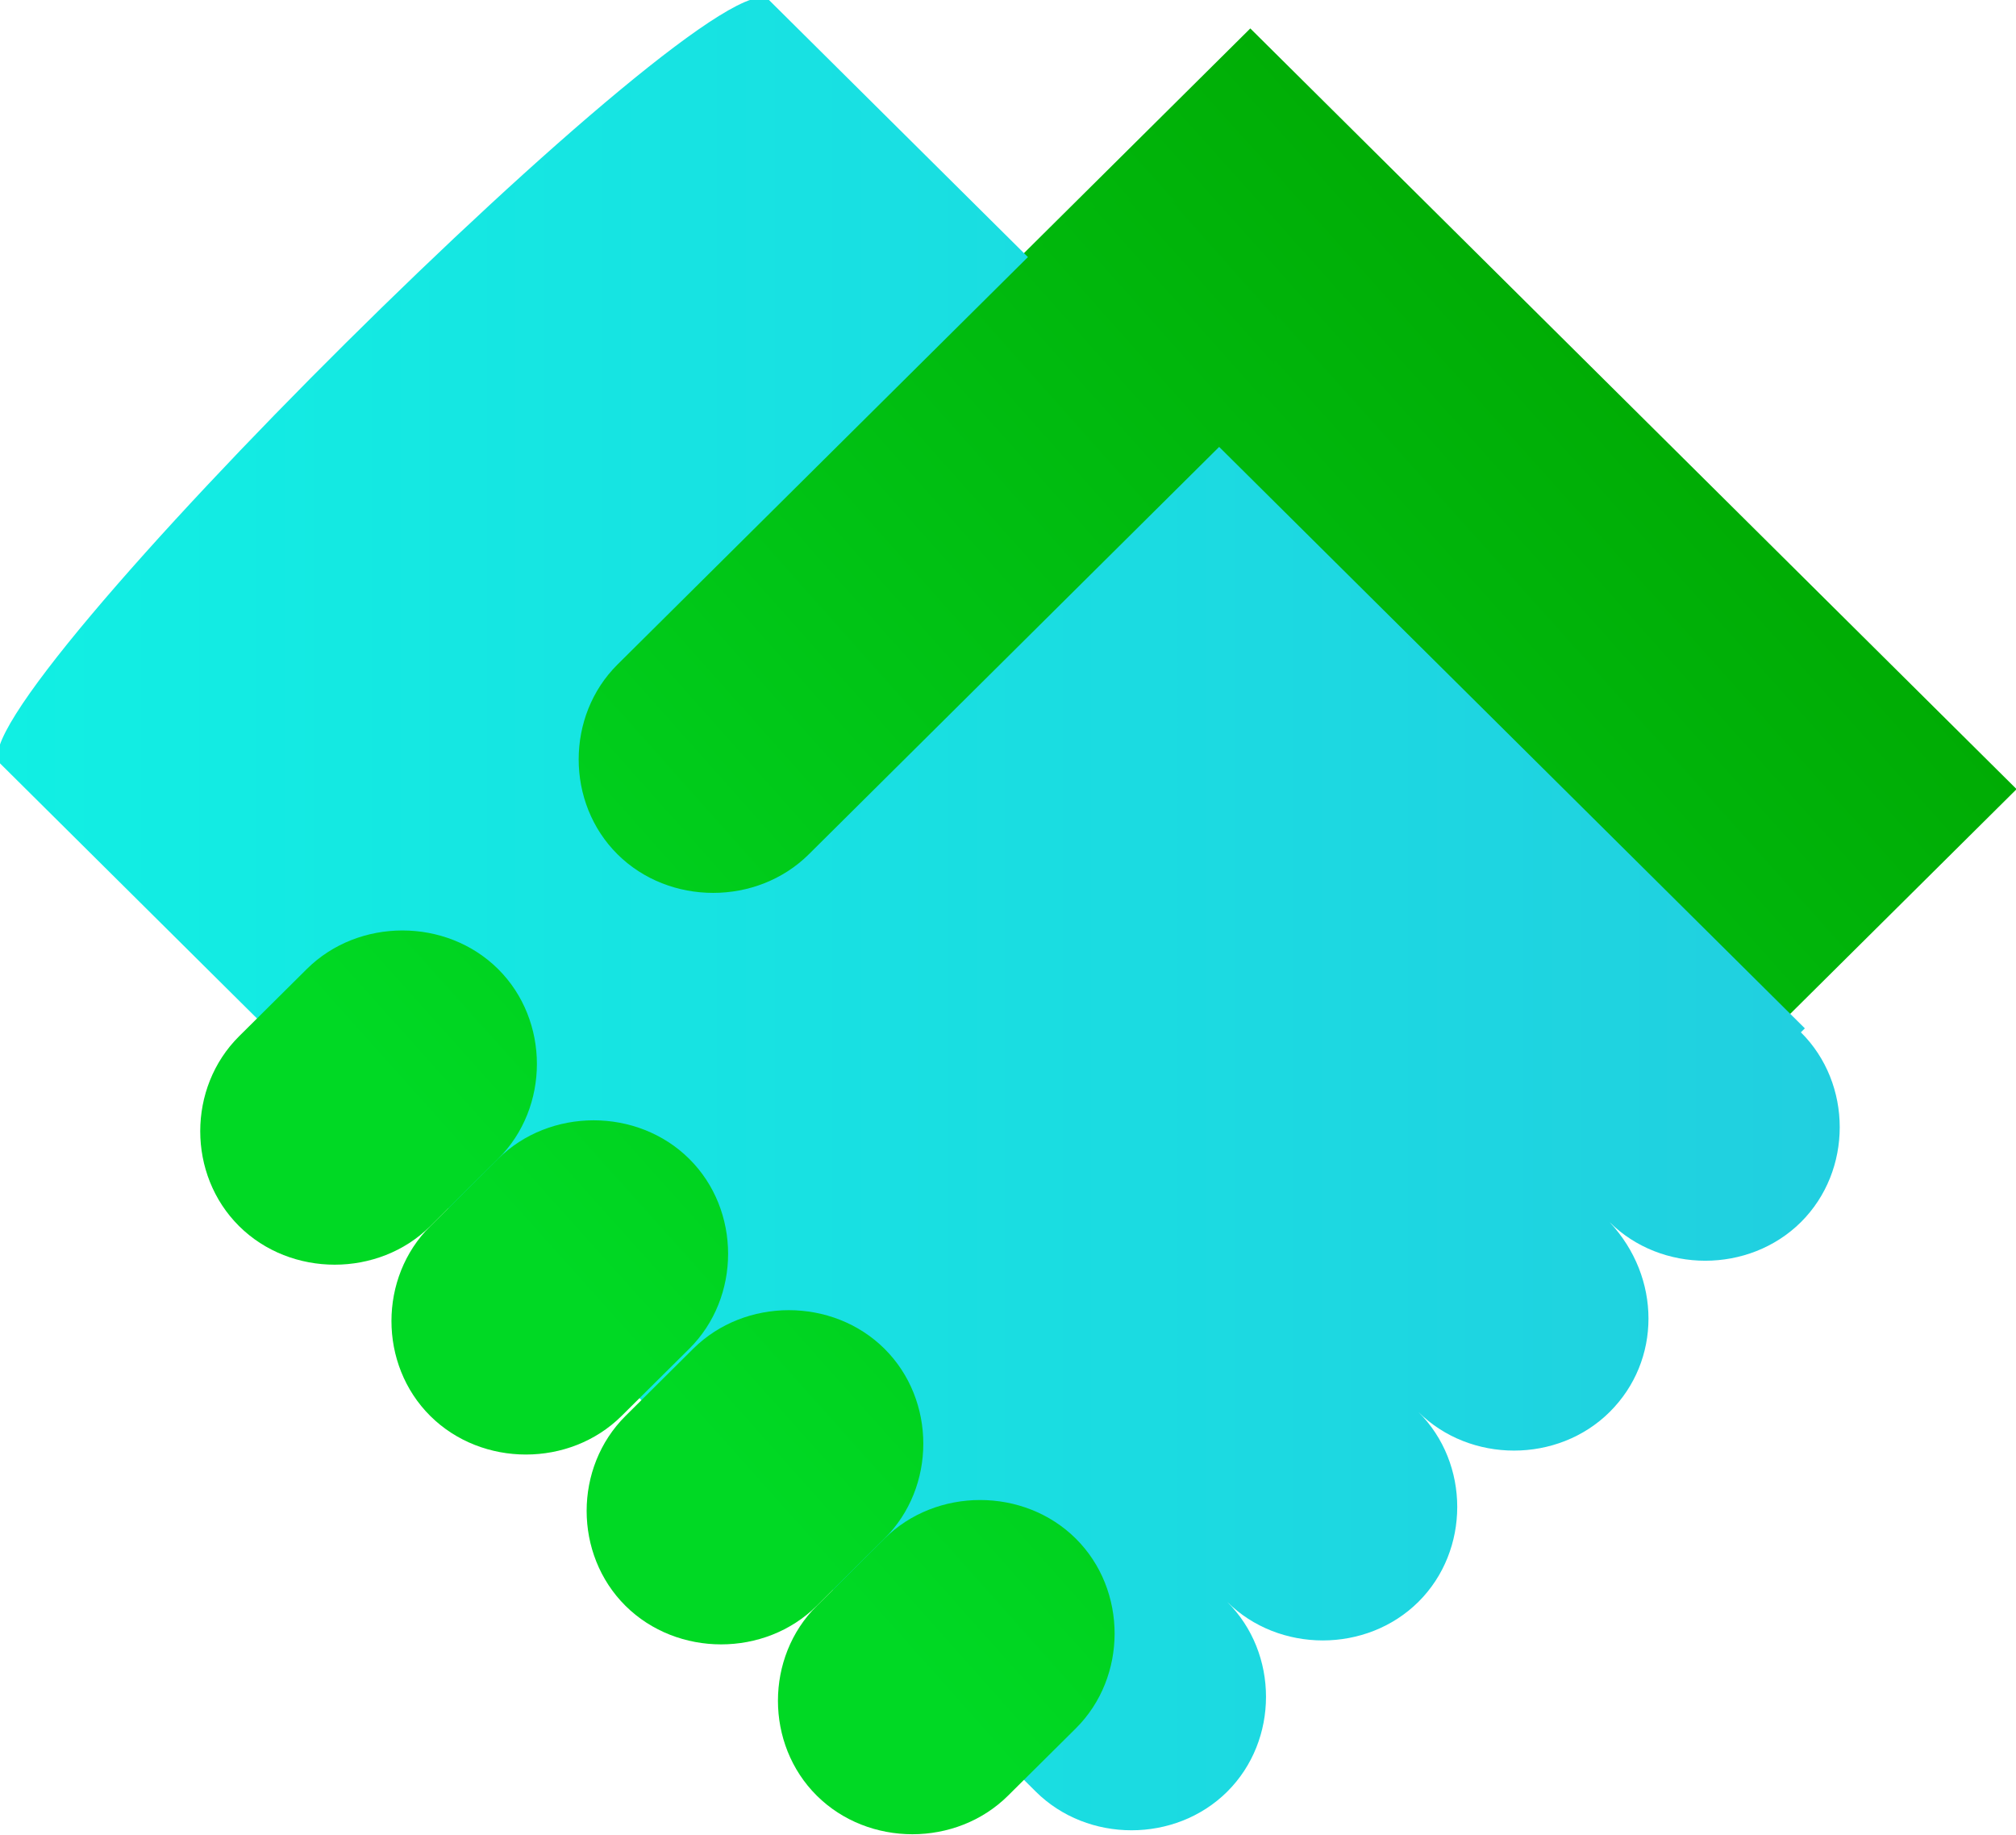 <svg xmlns="http://www.w3.org/2000/svg" width="89" height="81" viewBox="0 0 89 81" fill="none"><g clip-path="url(#clip0_162_2514)"><path d="M55.197 1.255L43.879 12.488L77.708 46.063L89.026 34.83L55.197 1.255Z" fill="url(#paint0_linear_162_2514)"></path><path d="M79.679 45.388L33.948 8.29995e-06C31.661 -2.269 -2.285 31.422 0.001 33.692L45.732 79.08C48.019 81.349 51.888 81.349 54.175 79.08C56.462 76.81 56.462 72.97 54.175 70.7C56.462 72.97 60.331 72.97 62.618 70.7C64.904 68.431 64.904 64.591 62.618 62.321C64.904 64.591 68.774 64.591 71.06 62.321C73.347 60.052 73.347 56.386 71.06 53.942C73.347 56.211 77.216 56.211 79.503 53.942C81.79 51.672 81.79 47.832 79.503 45.562L79.679 45.388Z" fill="url(#paint1_linear_162_2514)"></path><path d="M18.996 54.117L21.986 51.149C24.273 48.879 28.142 48.879 30.429 51.149C32.715 53.418 32.715 57.259 30.429 59.528L27.439 62.496C25.152 64.765 21.283 64.765 18.996 62.496C16.71 60.226 16.71 56.386 18.996 54.117Z" fill="url(#paint2_linear_162_2514)"></path><path d="M36.059 70.875L39.049 67.907C41.335 65.638 45.205 65.638 47.492 67.907C49.778 70.177 49.778 74.017 47.492 76.287L44.501 79.254C42.215 81.524 38.345 81.524 36.059 79.254C33.772 76.985 33.772 73.144 36.059 70.875Z" fill="url(#paint3_linear_162_2514)"></path><path d="M27.613 62.496L30.604 59.528C32.89 57.259 36.76 57.259 39.046 59.528C41.333 61.797 41.333 65.638 39.046 67.907L36.056 70.875C33.77 73.144 29.9 73.144 27.613 70.875C25.327 68.606 25.327 64.765 27.613 62.496Z" fill="url(#paint4_linear_162_2514)"></path><path d="M10.555 45.737L13.545 42.769C15.831 40.5 19.701 40.5 21.988 42.769C24.274 45.039 24.274 48.879 21.988 51.149L18.997 54.116C16.711 56.386 12.841 56.386 10.555 54.116C8.268 51.847 8.268 48.007 10.555 45.737Z" fill="url(#paint5_linear_162_2514)"></path><path d="M27.262 29.328L46.258 10.474C48.544 8.205 52.414 8.205 54.7 10.474C56.987 12.743 56.987 16.584 54.7 18.853L35.705 37.707C33.418 39.976 29.548 39.976 27.262 37.707C24.975 35.437 24.975 31.597 27.262 29.328Z" fill="url(#paint6_linear_162_2514)"></path></g><defs><linearGradient id="paint0_linear_162_2514" x1="79.778" y1="12.117" x2="27.363" y2="59.119" gradientUnits="userSpaceOnUse"><stop stop-color="#00A600"></stop><stop offset="1" stop-color="#00D924"></stop></linearGradient><linearGradient id="paint1_linear_162_2514" x1="-0.109" y1="40.221" x2="81.218" y2="40.221" gradientUnits="userSpaceOnUse"><stop stop-color="#11EFE3"></stop><stop offset="1" stop-color="#21CFE0"></stop></linearGradient><linearGradient id="paint2_linear_162_2514" x1="77.743" y1="10.125" x2="25.328" y2="57.127" gradientUnits="userSpaceOnUse"><stop stop-color="#00A600"></stop><stop offset="1" stop-color="#00D924"></stop></linearGradient><linearGradient id="paint3_linear_162_2514" x1="93.75" y1="27.931" x2="41.158" y2="74.76" gradientUnits="userSpaceOnUse"><stop stop-color="#00A600"></stop><stop offset="1" stop-color="#00D924"></stop></linearGradient><linearGradient id="paint4_linear_162_2514" x1="85.833" y1="19.028" x2="33.242" y2="66.031" gradientUnits="userSpaceOnUse"><stop stop-color="#00A600"></stop><stop offset="1" stop-color="#00D924"></stop></linearGradient><linearGradient id="paint5_linear_162_2514" x1="69.829" y1="1.222" x2="17.415" y2="48.224" gradientUnits="userSpaceOnUse"><stop stop-color="#00A600"></stop><stop offset="1" stop-color="#00D924"></stop></linearGradient><linearGradient id="paint6_linear_162_2514" x1="68.596" y1="-0.175" x2="16.003" y2="46.654" gradientUnits="userSpaceOnUse"><stop stop-color="#00A600"></stop><stop offset="1" stop-color="#00D924"></stop></linearGradient><clipPath id="clip0_162_2514"><rect width="89" height="81" fill="white"></rect></clipPath></defs></svg>
